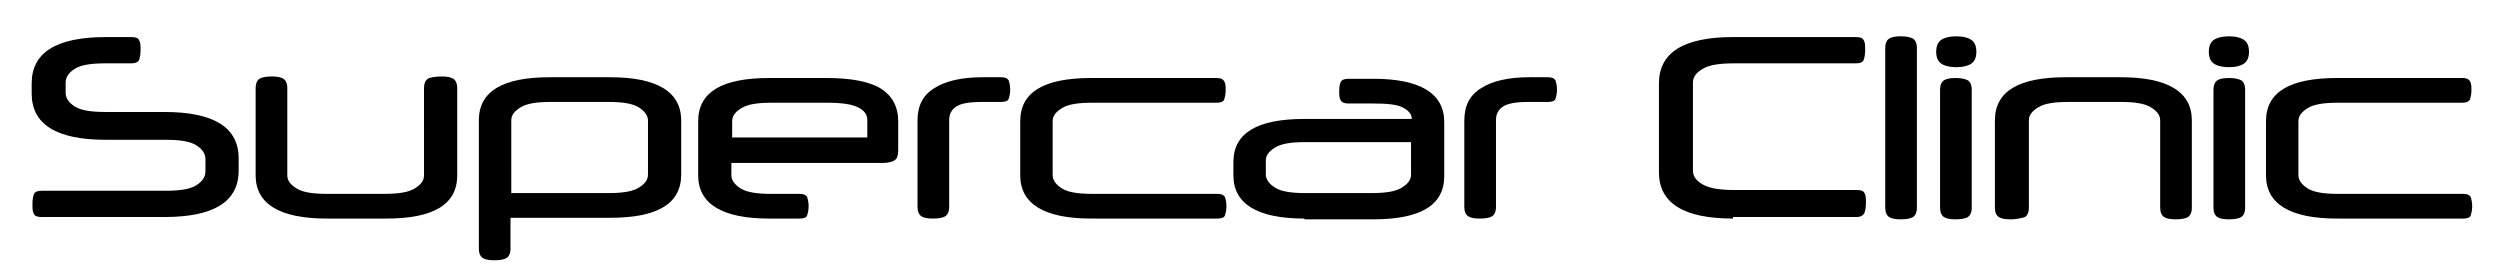 <?xml version="1.0" encoding="utf-8"?>
<!-- Generator: Adobe Illustrator 25.2.1, SVG Export Plug-In . SVG Version: 6.00 Build 0)  -->
<svg version="1.1" id="Layer_1" xmlns="http://www.w3.org/2000/svg" xmlns:xlink="http://www.w3.org/1999/xlink" x="0px" y="0px"
	 viewBox="0 0 323.7 35.7" style="enable-background:new 0 0 323.7 35.7;" xml:space="preserve">
<g>
	<path d="M13.7,18.1c-6.4,0-9.6-2-9.6-6v-1.3c0-4,3.2-6,9.6-6H17c0.5,0,0.9,0.1,1,0.4c0.2,0.3,0.2,0.7,0.2,1.3c0,0.6-0.1,1-0.2,1.3
		c-0.2,0.3-0.5,0.4-1,0.4h-3.3c-1.9,0-3.2,0.2-4,0.7c-0.8,0.5-1.2,1.1-1.2,1.8v1.3c0,0.7,0.4,1.3,1.2,1.8s2.1,0.7,4,0.7h7.6
		c6.4,0,9.6,2,9.6,6v1.6c0,4-3.2,6-9.6,6H5.4c-0.5,0-0.9-0.1-1-0.4c-0.2-0.3-0.2-0.7-0.2-1.3s0.1-1,0.2-1.3c0.2-0.3,0.5-0.4,1-0.4
		h16c1.9,0,3.2-0.2,4-0.7c0.8-0.5,1.2-1.1,1.2-1.8v-1.6c0-0.7-0.4-1.3-1.2-1.8c-0.8-0.5-2.1-0.7-4-0.7H13.7z"/>
	<path d="M57.2,9.9c0.7,0,1.2,0.1,1.5,0.3c0.3,0.2,0.5,0.6,0.5,1.2v11.3c0,3.8-3.1,5.6-9.2,5.6h-7.7c-6.1,0-9.2-1.9-9.2-5.6V11.4
		c0-0.6,0.2-1,0.5-1.2s0.9-0.3,1.6-0.3c0.7,0,1.2,0.1,1.5,0.3s0.5,0.6,0.5,1.2v11.3c0,0.7,0.4,1.2,1.2,1.7c0.8,0.5,2.1,0.7,3.9,0.7
		h7.5c1.8,0,3.1-0.2,3.9-0.7c0.8-0.5,1.2-1,1.2-1.7V11.4c0-0.6,0.2-1,0.5-1.2S56.5,9.9,57.2,9.9z"/>
	<path d="M66.1,32.2c0,0.6-0.2,1-0.5,1.2s-0.9,0.3-1.6,0.3c-0.7,0-1.2-0.1-1.5-0.3c-0.3-0.2-0.5-0.6-0.5-1.2V15.6
		c0-3.8,3.1-5.6,9.2-5.6h7.8c6.1,0,9.2,1.9,9.2,5.6v7c0,3.8-3.1,5.6-9.2,5.6H66.1V32.2z M78.8,25c1.8,0,3.1-0.2,3.9-0.7
		c0.8-0.5,1.2-1,1.2-1.7v-7c0-0.6-0.4-1.2-1.2-1.7c-0.8-0.5-2.1-0.7-3.9-0.7h-7.5c-1.8,0-3.1,0.2-3.9,0.7c-0.8,0.5-1.2,1-1.2,1.7V25
		H78.8z"/>
	<path d="M94.7,21v1.7c0,0.6,0.4,1.2,1.2,1.7c0.8,0.5,2.1,0.7,3.9,0.7h3.7c0.5,0,0.8,0.1,1,0.4c0.1,0.3,0.2,0.7,0.2,1.2
		c0,0.5-0.1,0.9-0.2,1.2c-0.1,0.3-0.5,0.4-1,0.4h-3.9c-6.1,0-9.2-1.9-9.2-5.6v-7c0-3.8,3.1-5.6,9.2-5.6h7.5c3.2,0,5.6,0.5,7,1.4
		c1.4,0.9,2.2,2.3,2.2,4.2v3.7c0,0.6-0.1,1.1-0.4,1.3c-0.2,0.2-0.8,0.4-1.6,0.4H94.7z M94.7,17.8h17.6v-2.2c0-0.8-0.4-1.3-1.2-1.7
		c-0.8-0.4-2.1-0.6-4-0.6h-7.2c-1.8,0-3.1,0.2-3.9,0.7c-0.8,0.5-1.2,1-1.2,1.7V17.8z"/>
	<path d="M129.6,10c0.5,0,0.8,0.1,1,0.4c0.1,0.3,0.2,0.7,0.2,1.2s-0.1,0.9-0.2,1.2c-0.1,0.3-0.5,0.4-1,0.4h-2.5
		c-1.6,0-2.7,0.2-3.3,0.6s-0.9,1-0.9,1.7v11.3c0,0.6-0.2,1-0.5,1.2s-0.9,0.3-1.6,0.3c-0.7,0-1.2-0.1-1.5-0.3
		c-0.3-0.2-0.5-0.6-0.5-1.2V15.6c0-1.9,0.7-3.3,2.2-4.2c1.4-0.9,3.5-1.4,6.2-1.4H129.6z"/>
	<path d="M141.3,28.3c-6.1,0-9.2-1.9-9.2-5.6v-7c0-3.8,3.1-5.6,9.2-5.6h16.2c0.5,0,0.8,0.1,1,0.4c0.2,0.3,0.2,0.7,0.2,1.2
		c0,0.5-0.1,0.9-0.2,1.2s-0.5,0.4-1,0.4h-16.1c-1.8,0-3.1,0.2-3.9,0.7c-0.8,0.5-1.2,1-1.2,1.7v7c0,0.6,0.4,1.2,1.2,1.7
		c0.8,0.5,2.1,0.7,3.9,0.7h16.2c0.5,0,0.8,0.1,1,0.4c0.1,0.3,0.2,0.7,0.2,1.2c0,0.5-0.1,0.9-0.2,1.2c-0.1,0.3-0.5,0.4-1,0.4H141.3z"
		/>
	<path d="M168.9,28.3c-6.1,0-9.2-1.9-9.2-5.6v-1.7c0-3.8,3.1-5.6,9.2-5.6h13.9v0c0-0.6-0.4-1.1-1.2-1.5s-2.1-0.5-4-0.5h-3
		c-0.5,0-0.8-0.1-1-0.4s-0.2-0.7-0.2-1.2c0-0.6,0.1-1,0.2-1.2c0.2-0.3,0.5-0.4,1-0.4h3.2c6.1,0,9.2,1.9,9.2,5.6v7
		c0,3.8-3.1,5.6-9.2,5.6H168.9z M177.6,25c1.8,0,3.1-0.2,3.9-0.7s1.2-1,1.2-1.7v-4.2H169c-1.8,0-3.1,0.2-3.9,0.7
		c-0.8,0.5-1.2,1-1.2,1.7v1.8c0,0.6,0.4,1.2,1.2,1.7c0.8,0.5,2.1,0.7,3.9,0.7H177.6z"/>
	<path d="M200.4,10c0.5,0,0.8,0.1,1,0.4c0.1,0.3,0.2,0.7,0.2,1.2s-0.1,0.9-0.2,1.2c-0.1,0.3-0.5,0.4-1,0.4h-2.5
		c-1.6,0-2.7,0.2-3.3,0.6s-0.9,1-0.9,1.7v11.3c0,0.6-0.2,1-0.5,1.2c-0.3,0.2-0.9,0.3-1.6,0.3c-0.7,0-1.2-0.1-1.5-0.3
		c-0.3-0.2-0.5-0.6-0.5-1.2V15.6c0-1.9,0.7-3.3,2.2-4.2c1.4-0.9,3.5-1.4,6.2-1.4H200.4z"/>
	<path d="M224.4,28.3c-6.4,0-9.6-2-9.6-6V10.8c0-4,3.2-6,9.6-6h15.9c0.5,0,0.9,0.1,1,0.4c0.2,0.3,0.2,0.7,0.2,1.3
		c0,0.6-0.1,1-0.2,1.3c-0.2,0.3-0.5,0.4-1,0.4h-15.7c-1.9,0-3.3,0.2-4.1,0.7c-0.9,0.5-1.3,1.1-1.3,1.8v11.4c0,0.7,0.4,1.3,1.3,1.8
		c0.9,0.5,2.2,0.7,4.1,0.7h15.8c0.5,0,0.9,0.1,1,0.4c0.2,0.3,0.2,0.7,0.2,1.3c0,0.6-0.1,1-0.2,1.3c-0.2,0.3-0.5,0.5-1,0.5H224.4z"/>
	<path d="M248.2,26.9c0,0.6-0.2,1-0.5,1.2c-0.3,0.2-0.9,0.3-1.6,0.3s-1.2-0.1-1.5-0.3c-0.3-0.2-0.5-0.6-0.5-1.2V6.2
		c0-0.6,0.2-1,0.5-1.2c0.3-0.2,0.8-0.3,1.5-0.3s1.2,0.1,1.6,0.3c0.3,0.2,0.5,0.6,0.5,1.2V26.9z"/>
	<path d="M250.7,6.7c0-0.7,0.2-1.2,0.6-1.5c0.4-0.3,1.1-0.5,2-0.5s1.6,0.2,2,0.5c0.4,0.3,0.6,0.8,0.6,1.5c0,0.7-0.2,1.2-0.6,1.5
		c-0.4,0.3-1.1,0.5-2,0.5s-1.6-0.2-2-0.5C250.9,7.9,250.7,7.4,250.7,6.7z M255.3,26.9c0,0.6-0.2,1-0.5,1.2c-0.3,0.2-0.9,0.3-1.6,0.3
		s-1.2-0.1-1.5-0.3c-0.3-0.2-0.5-0.6-0.5-1.2V11.6c0-0.6,0.2-1,0.5-1.2c0.3-0.2,0.8-0.3,1.5-0.3s1.2,0.1,1.6,0.3
		c0.3,0.2,0.5,0.6,0.5,1.2V26.9z"/>
	<path d="M260.3,28.4c-0.7,0-1.2-0.1-1.5-0.3c-0.3-0.2-0.5-0.6-0.5-1.2V15.6c0-3.8,3.1-5.6,9.2-5.6h7.1c6.1,0,9.2,1.9,9.2,5.6v11.3
		c0,0.6-0.2,1-0.5,1.2c-0.3,0.2-0.9,0.3-1.6,0.3c-0.7,0-1.2-0.1-1.5-0.3c-0.3-0.2-0.5-0.6-0.5-1.2V15.6c0-0.7-0.4-1.2-1.2-1.7
		s-2.1-0.7-3.9-0.7h-6.8c-1.8,0-3.1,0.2-3.9,0.7s-1.2,1-1.2,1.7v11.3c0,0.6-0.2,1-0.5,1.2C261.5,28.3,261,28.4,260.3,28.4z"/>
	<path d="M286,6.7c0-0.7,0.2-1.2,0.6-1.5c0.4-0.3,1.1-0.5,2-0.5s1.6,0.2,2,0.5c0.4,0.3,0.6,0.8,0.6,1.5c0,0.7-0.2,1.2-0.6,1.5
		c-0.4,0.3-1.1,0.5-2,0.5s-1.6-0.2-2-0.5C286.2,7.9,286,7.4,286,6.7z M290.7,26.9c0,0.6-0.2,1-0.5,1.2c-0.3,0.2-0.9,0.3-1.6,0.3
		s-1.2-0.1-1.5-0.3c-0.3-0.2-0.5-0.6-0.5-1.2V11.6c0-0.6,0.2-1,0.5-1.2c0.3-0.2,0.8-0.3,1.5-0.3s1.2,0.1,1.6,0.3
		c0.3,0.2,0.5,0.6,0.5,1.2V26.9z"/>
	<path d="M302.6,28.3c-6.1,0-9.2-1.9-9.2-5.6v-7c0-3.8,3.1-5.6,9.2-5.6h16.2c0.5,0,0.8,0.1,1,0.4c0.2,0.3,0.2,0.7,0.2,1.2
		c0,0.5-0.1,0.9-0.2,1.2c-0.2,0.3-0.5,0.4-1,0.4h-16.1c-1.8,0-3.1,0.2-3.9,0.7c-0.8,0.5-1.2,1-1.2,1.7v7c0,0.6,0.4,1.2,1.2,1.7
		c0.8,0.5,2.1,0.7,3.9,0.7h16.2c0.5,0,0.8,0.1,1,0.4c0.1,0.3,0.2,0.7,0.2,1.2c0,0.5-0.1,0.9-0.2,1.2c-0.1,0.3-0.5,0.4-1,0.4H302.6z"
		/>
</g>
</svg>
